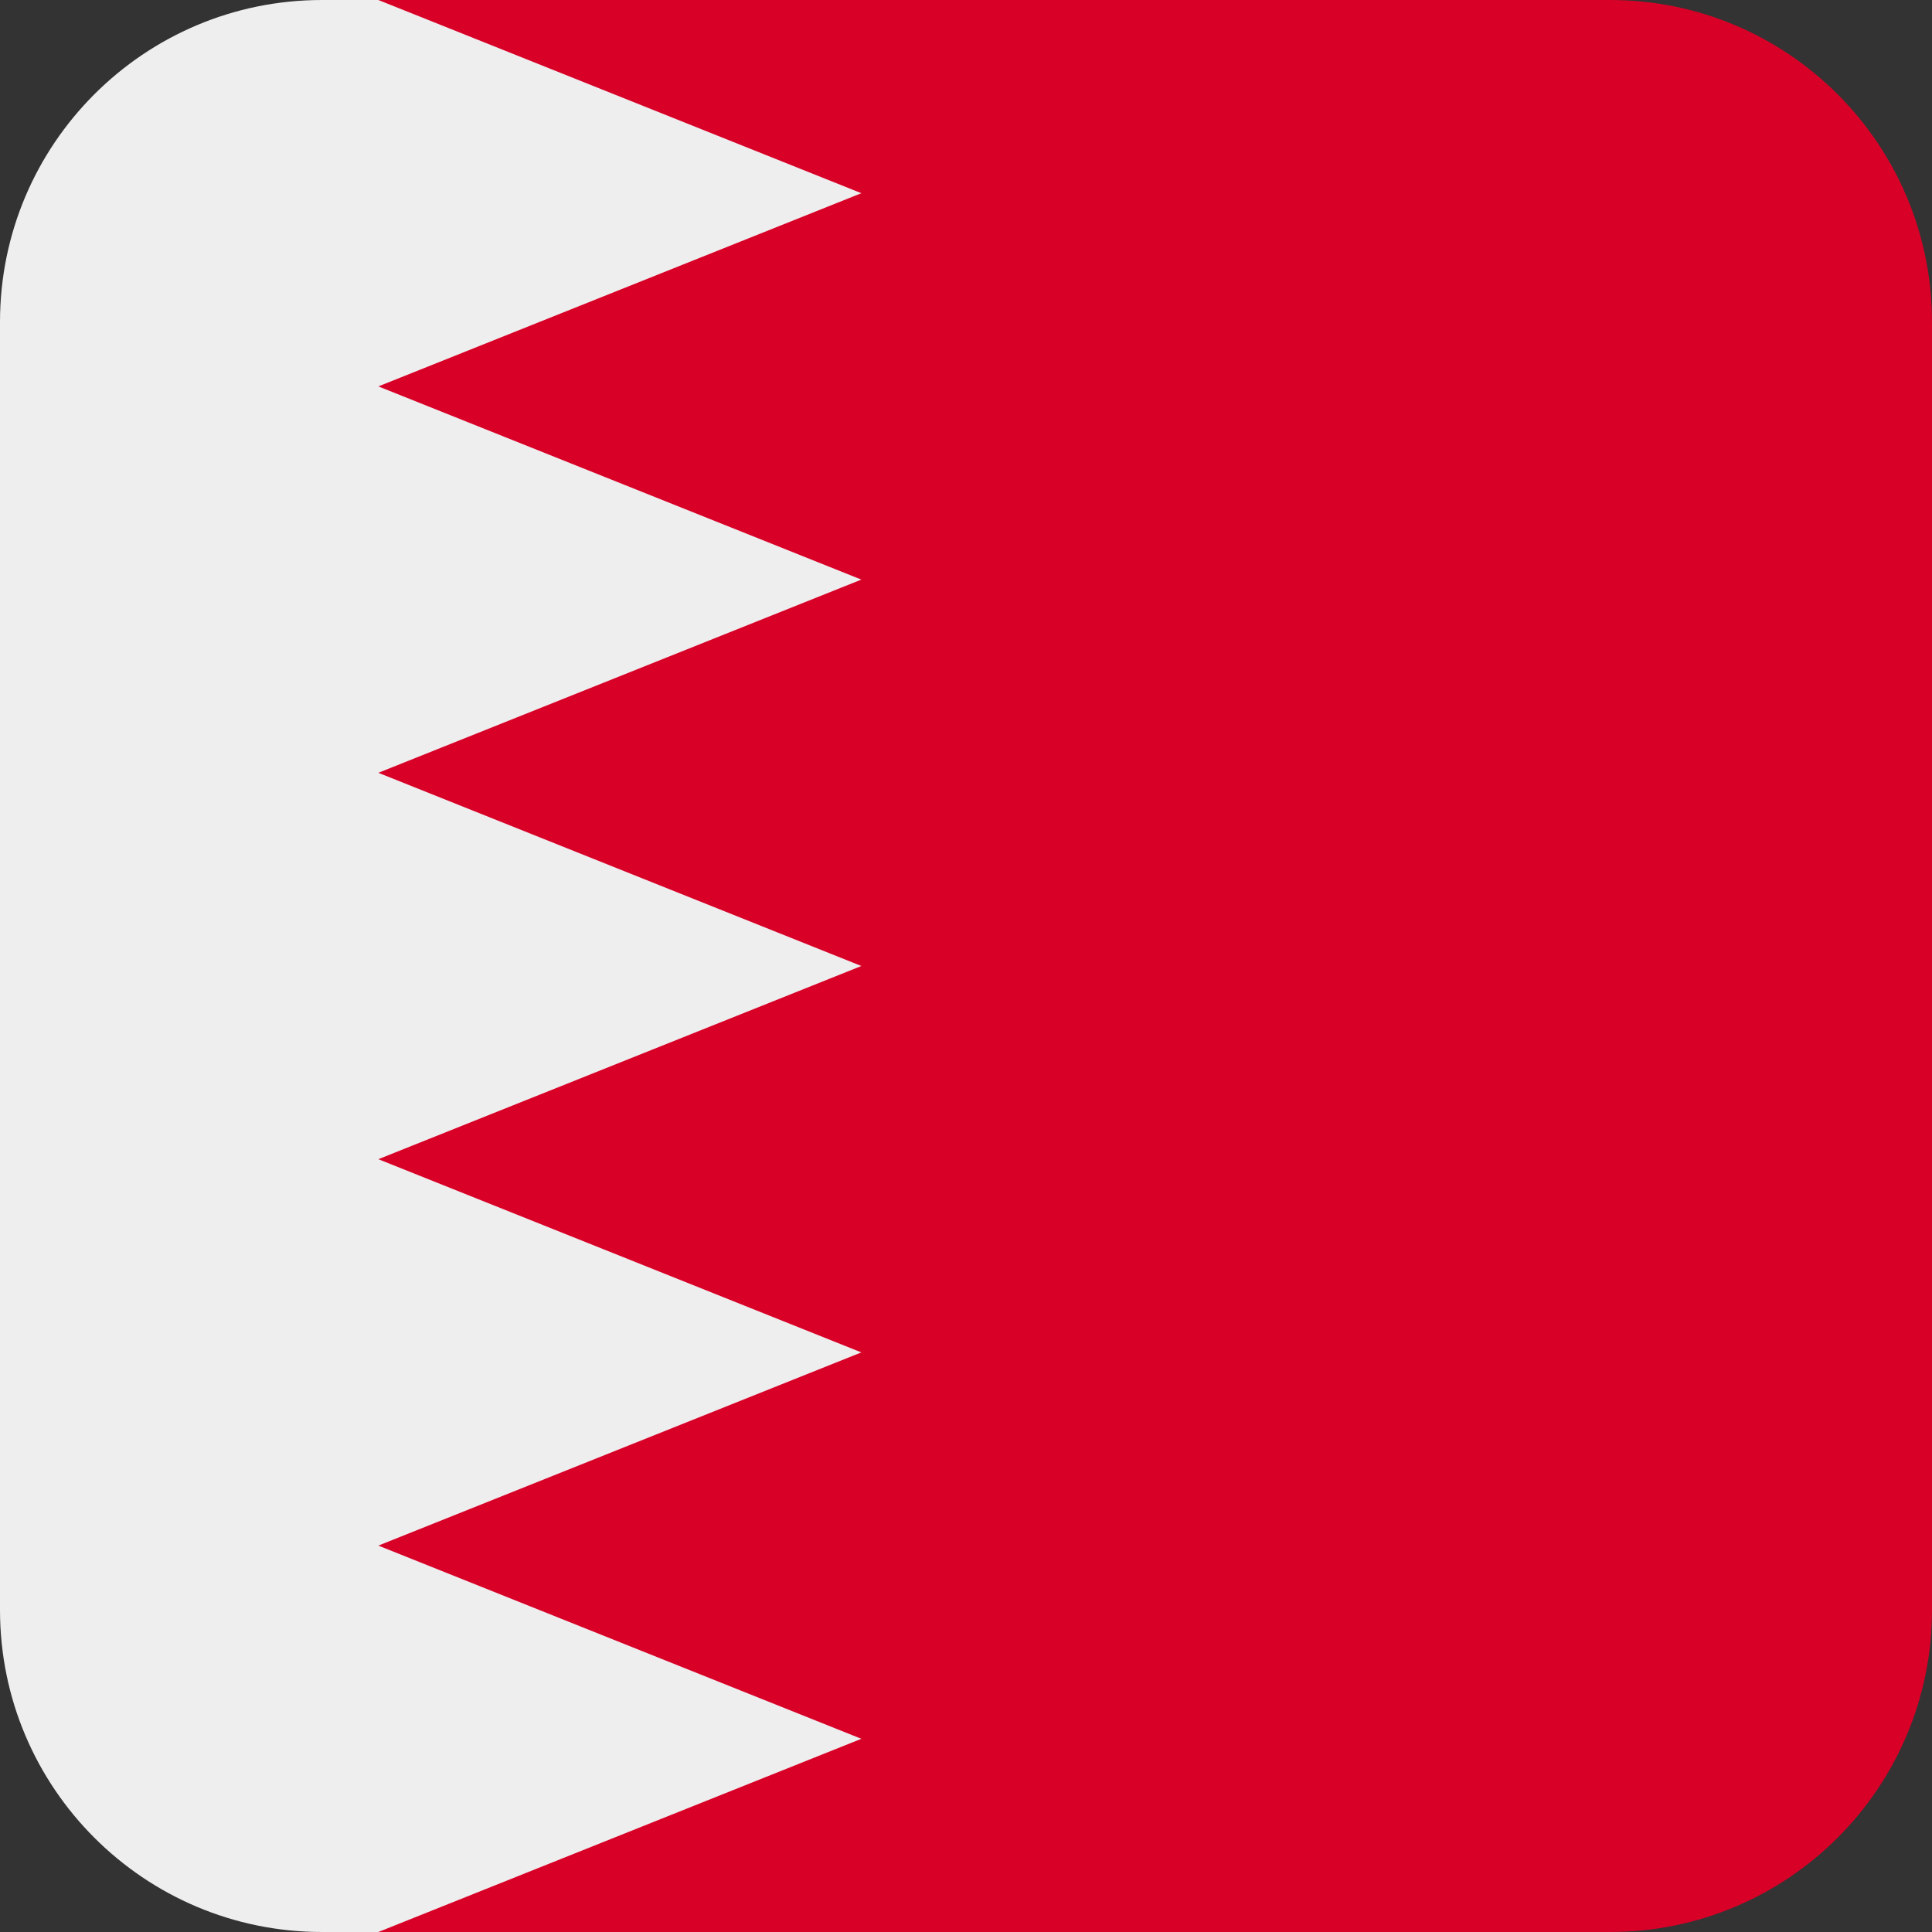<?xml version="1.0" encoding="utf-8"?>
<svg xmlns="http://www.w3.org/2000/svg" fill="none" height="24" viewBox="0 0 24 24" width="24">
<rect x="0" y="0" width="24" height="24" fill="#333333" stroke="none"/>
<g clip-path="url(#clip0_10779_4205)">
<path d="M0 24H13.357V0H0V24Z" fill="#EEEEEE"/>
<path d="M4.7 24H24V0H4.7L10.7 2.4L4.7 4.8L10.7 7.2L4.7 9.6L10.7 12L4.7 14.4L10.7 16.8L4.7 19.2L10.7 21.6L4.7 24Z" fill="#D80027"/>
</g>
<defs>
<clipPath id="clip0_10779_4205">
<path d="M0 4C0 1.791 1.791 0 4 0H20C22.209 0 24 1.791 24 4V20C24 22.209 22.209 24 20 24H4C1.791 24 0 22.209 0 20V4Z" fill="white"/>
</clipPath>
</defs>
</svg>